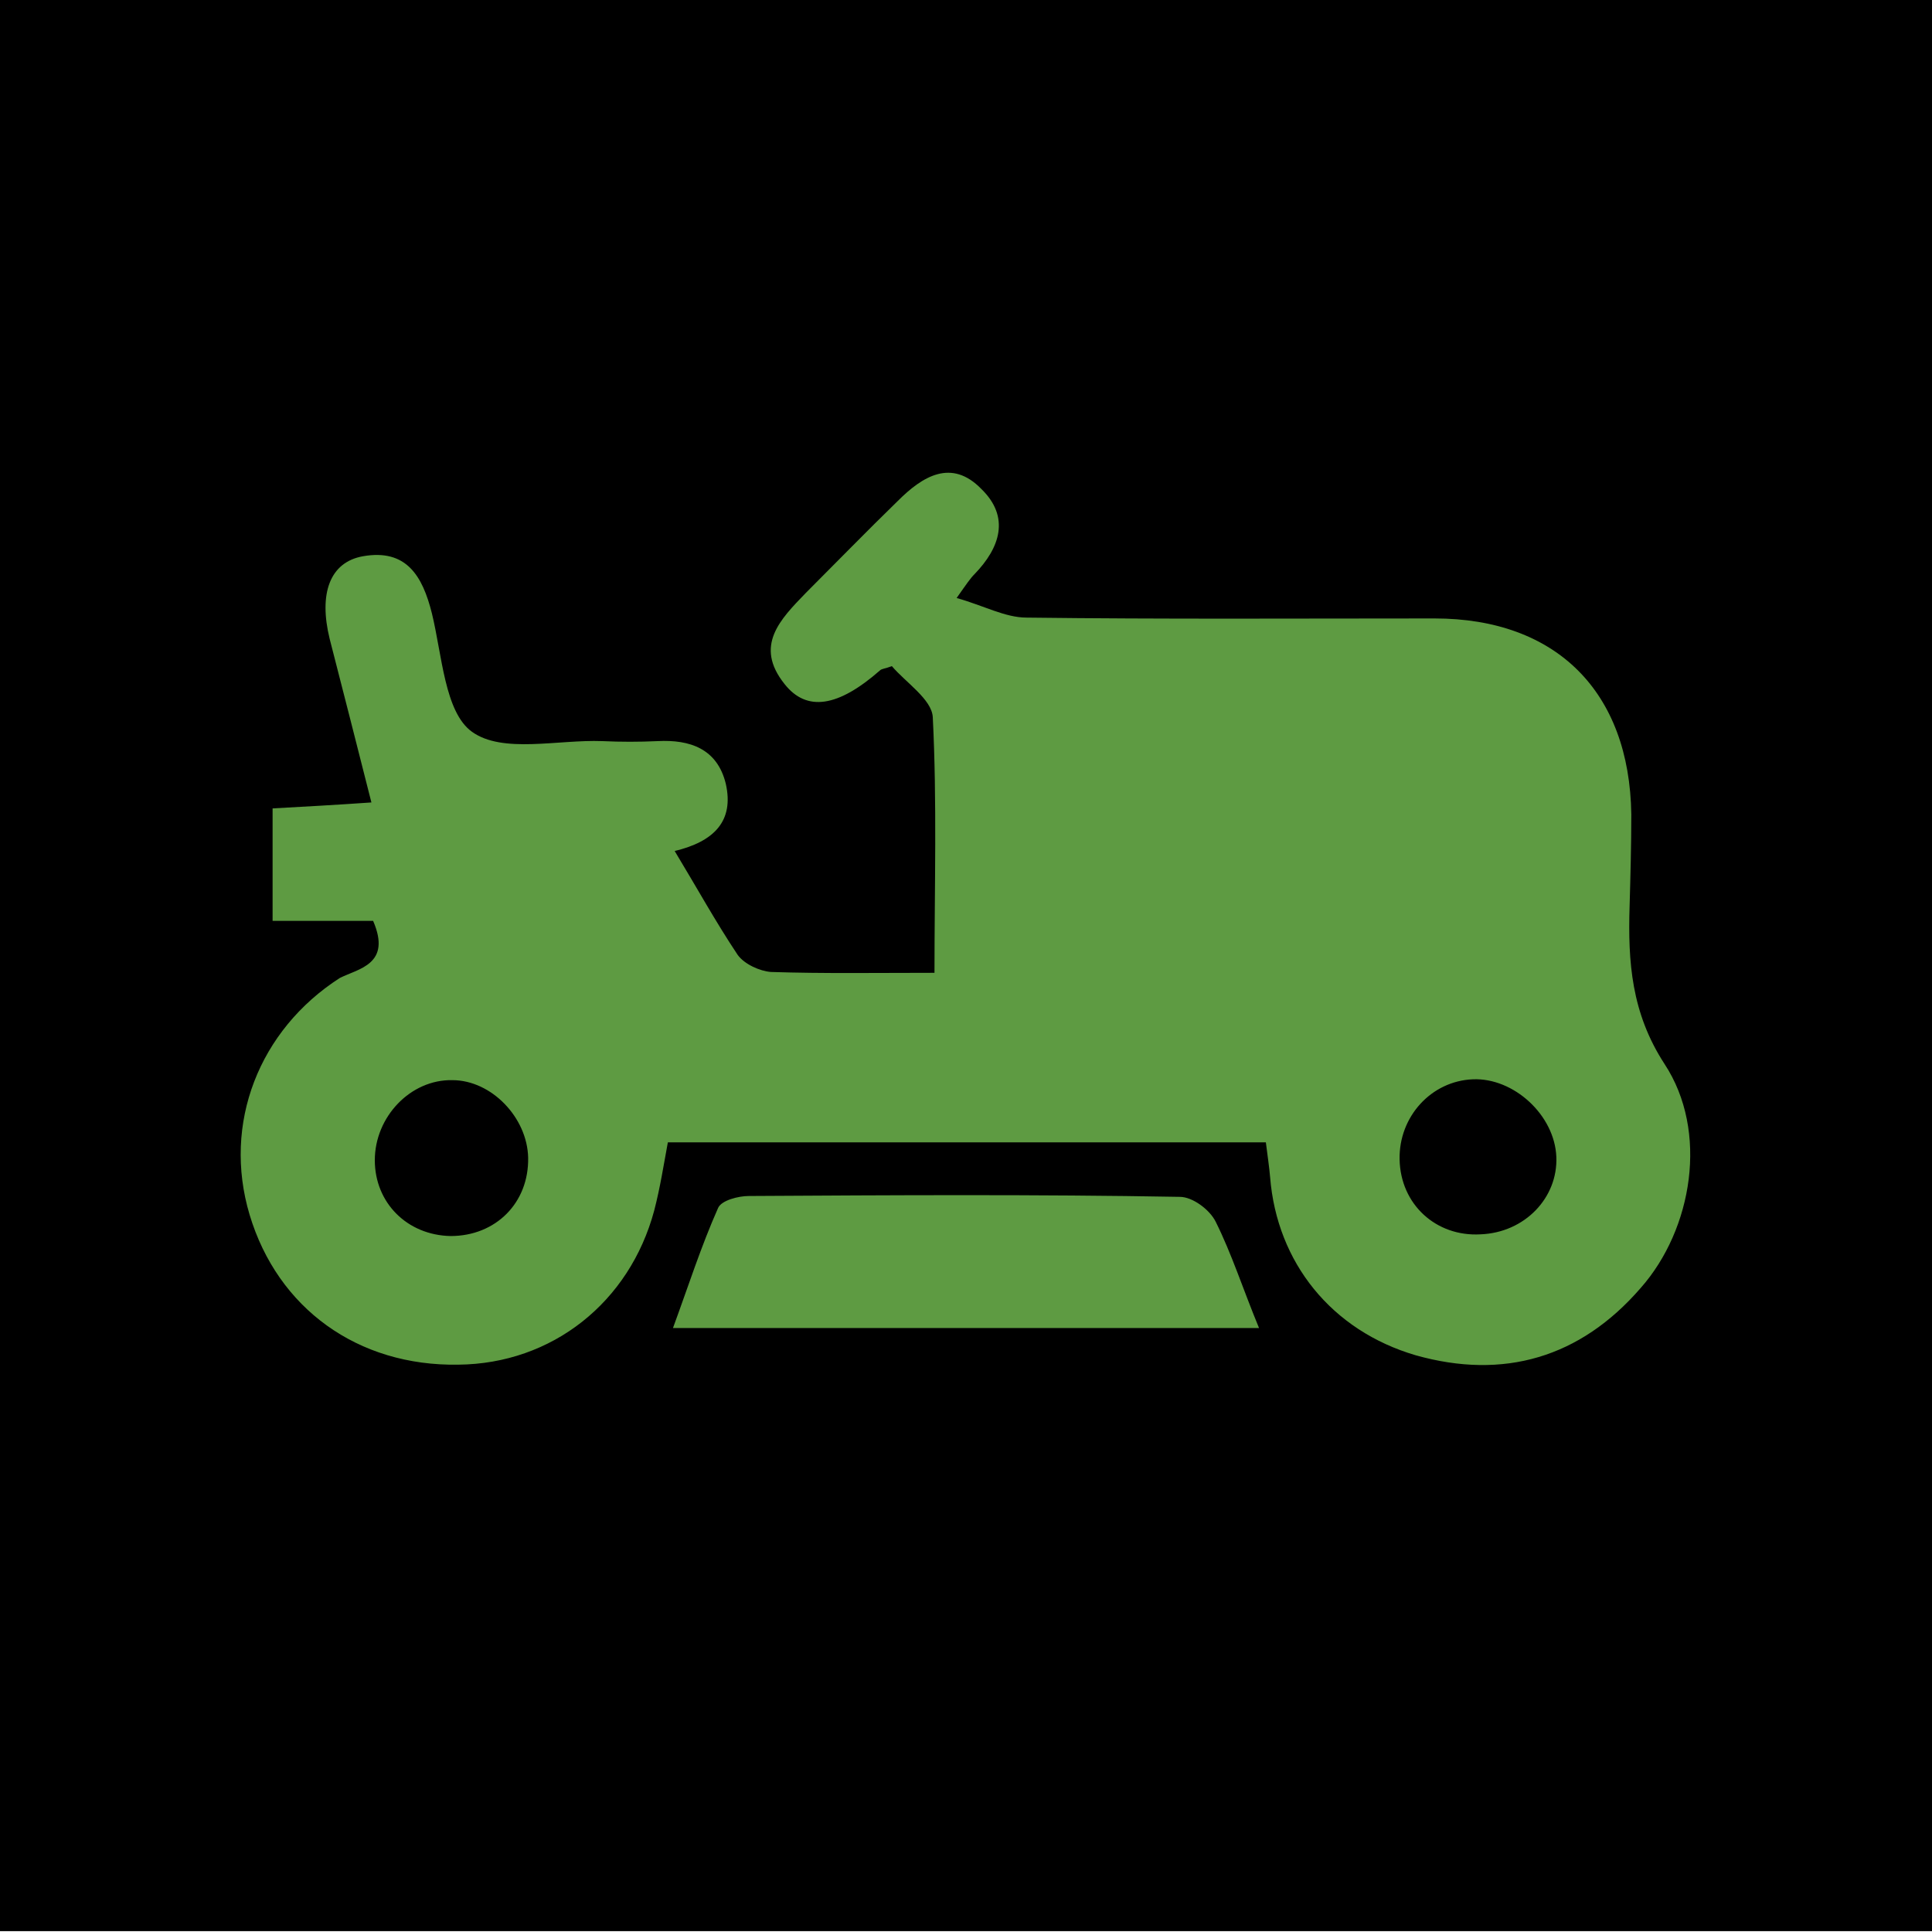 <?xml version="1.0" encoding="utf-8"?>
<!-- Generator: Adobe Illustrator 25.4.0, SVG Export Plug-In . SVG Version: 6.00 Build 0)  -->
<svg version="1.1" id="Layer_1" xmlns="http://www.w3.org/2000/svg" xmlns:xlink="http://www.w3.org/1999/xlink" x="0px" y="0px"
	 viewBox="0 0 226.8 226.8" style="enable-background:new 0 0 226.8 226.8;" xml:space="preserve">
<style type="text/css">
	.st0{fill:#5E9B42;}
</style>
<rect y="-0.1" width="227" height="226.8"/>
<path class="st0" d="M43.8,108.1c-3.8,0-7.5,0-11.8,0c0-4.5,0-8.6,0-13.2c3.6-0.2,7.3-0.4,11.6-0.7c-1.7-6.7-3.3-13-4.9-19.2
	c-1.3-5.3,0-9,3.9-9.7c5.1-0.9,7,2.3,8.1,6.7c1.2,4.9,1.5,11.6,4.7,13.9c3.6,2.6,10.1,0.9,15.3,1.1c2.2,0.1,4.3,0.1,6.5,0
	c3.8-0.2,7,0.9,8,5c1,4.4-1.4,6.8-6,7.9c2.6,4.3,4.8,8.3,7.4,12.2c0.8,1.1,2.6,1.9,3.9,2c6.1,0.2,12.3,0.1,19.2,0.1
	c0-10.1,0.3-20.1-0.2-30c-0.1-2.1-3.2-4.1-4.8-6c-0.8,0.3-1.2,0.3-1.4,0.5c-4.9,4.3-8.6,4.9-11.2,1.6c-3.6-4.5-0.5-7.6,2.5-10.7
	c3.6-3.6,7.1-7.2,10.8-10.8c2.9-2.9,6.3-5,9.8-1.4c3.4,3.3,2.2,6.9-0.8,10c-0.5,0.5-0.9,1.1-2.1,2.8c3.2,0.9,5.7,2.3,8.2,2.3
	c16,0.2,31.9,0.1,47.9,0.1c14.3,0,22.9,8.6,23.1,23c0,3.6-0.1,7.3-0.2,10.8c-0.2,6.5,0.2,12.5,4.1,18.5c5.2,7.9,3.3,19.4-2.8,26.3
	c-7.1,8.2-16.1,10.8-26.4,7.9c-9.9-2.9-16.3-10.9-17.1-20.9c-0.1-1.2-0.3-2.5-0.5-4.1c-23.5,0-46.7,0-70.2,0c-0.5,2.7-0.9,5.3-1.6,8
	c-2.9,10.8-12,18-23,18.1c-11.8,0.2-21.2-6.6-24.5-17.6c-3.2-10.7,1.1-21.7,10.6-27.8C42.1,113.7,46,113.2,43.8,108.1z M182.7,135.8
	c-0.2-4.9-5-9.3-9.8-9.1c-4.9,0.2-8.7,4.4-8.6,9.4c0.1,5.3,4.3,9.1,9.5,8.8C179,144.7,182.9,140.6,182.7,135.8z M62,135.9
	c-0.1-4.7-4.3-9.1-8.9-9.1c-4.9-0.1-9.1,4.3-9.1,9.4c0,5,3.8,8.8,8.9,8.9C58.2,145.1,62.1,141.2,62,135.9z"/>
<path class="st0" d="M147.8,155.9c-23,0-45.8,0-68.8,0c1.8-4.9,3.3-9.6,5.3-14.1c0.4-0.9,2.4-1.4,3.6-1.4
	c16.9-0.1,33.7-0.2,50.6,0.1c1.5,0,3.5,1.5,4.2,2.9C144.6,147.2,145.9,151.3,147.8,155.9z"/>
</svg>
